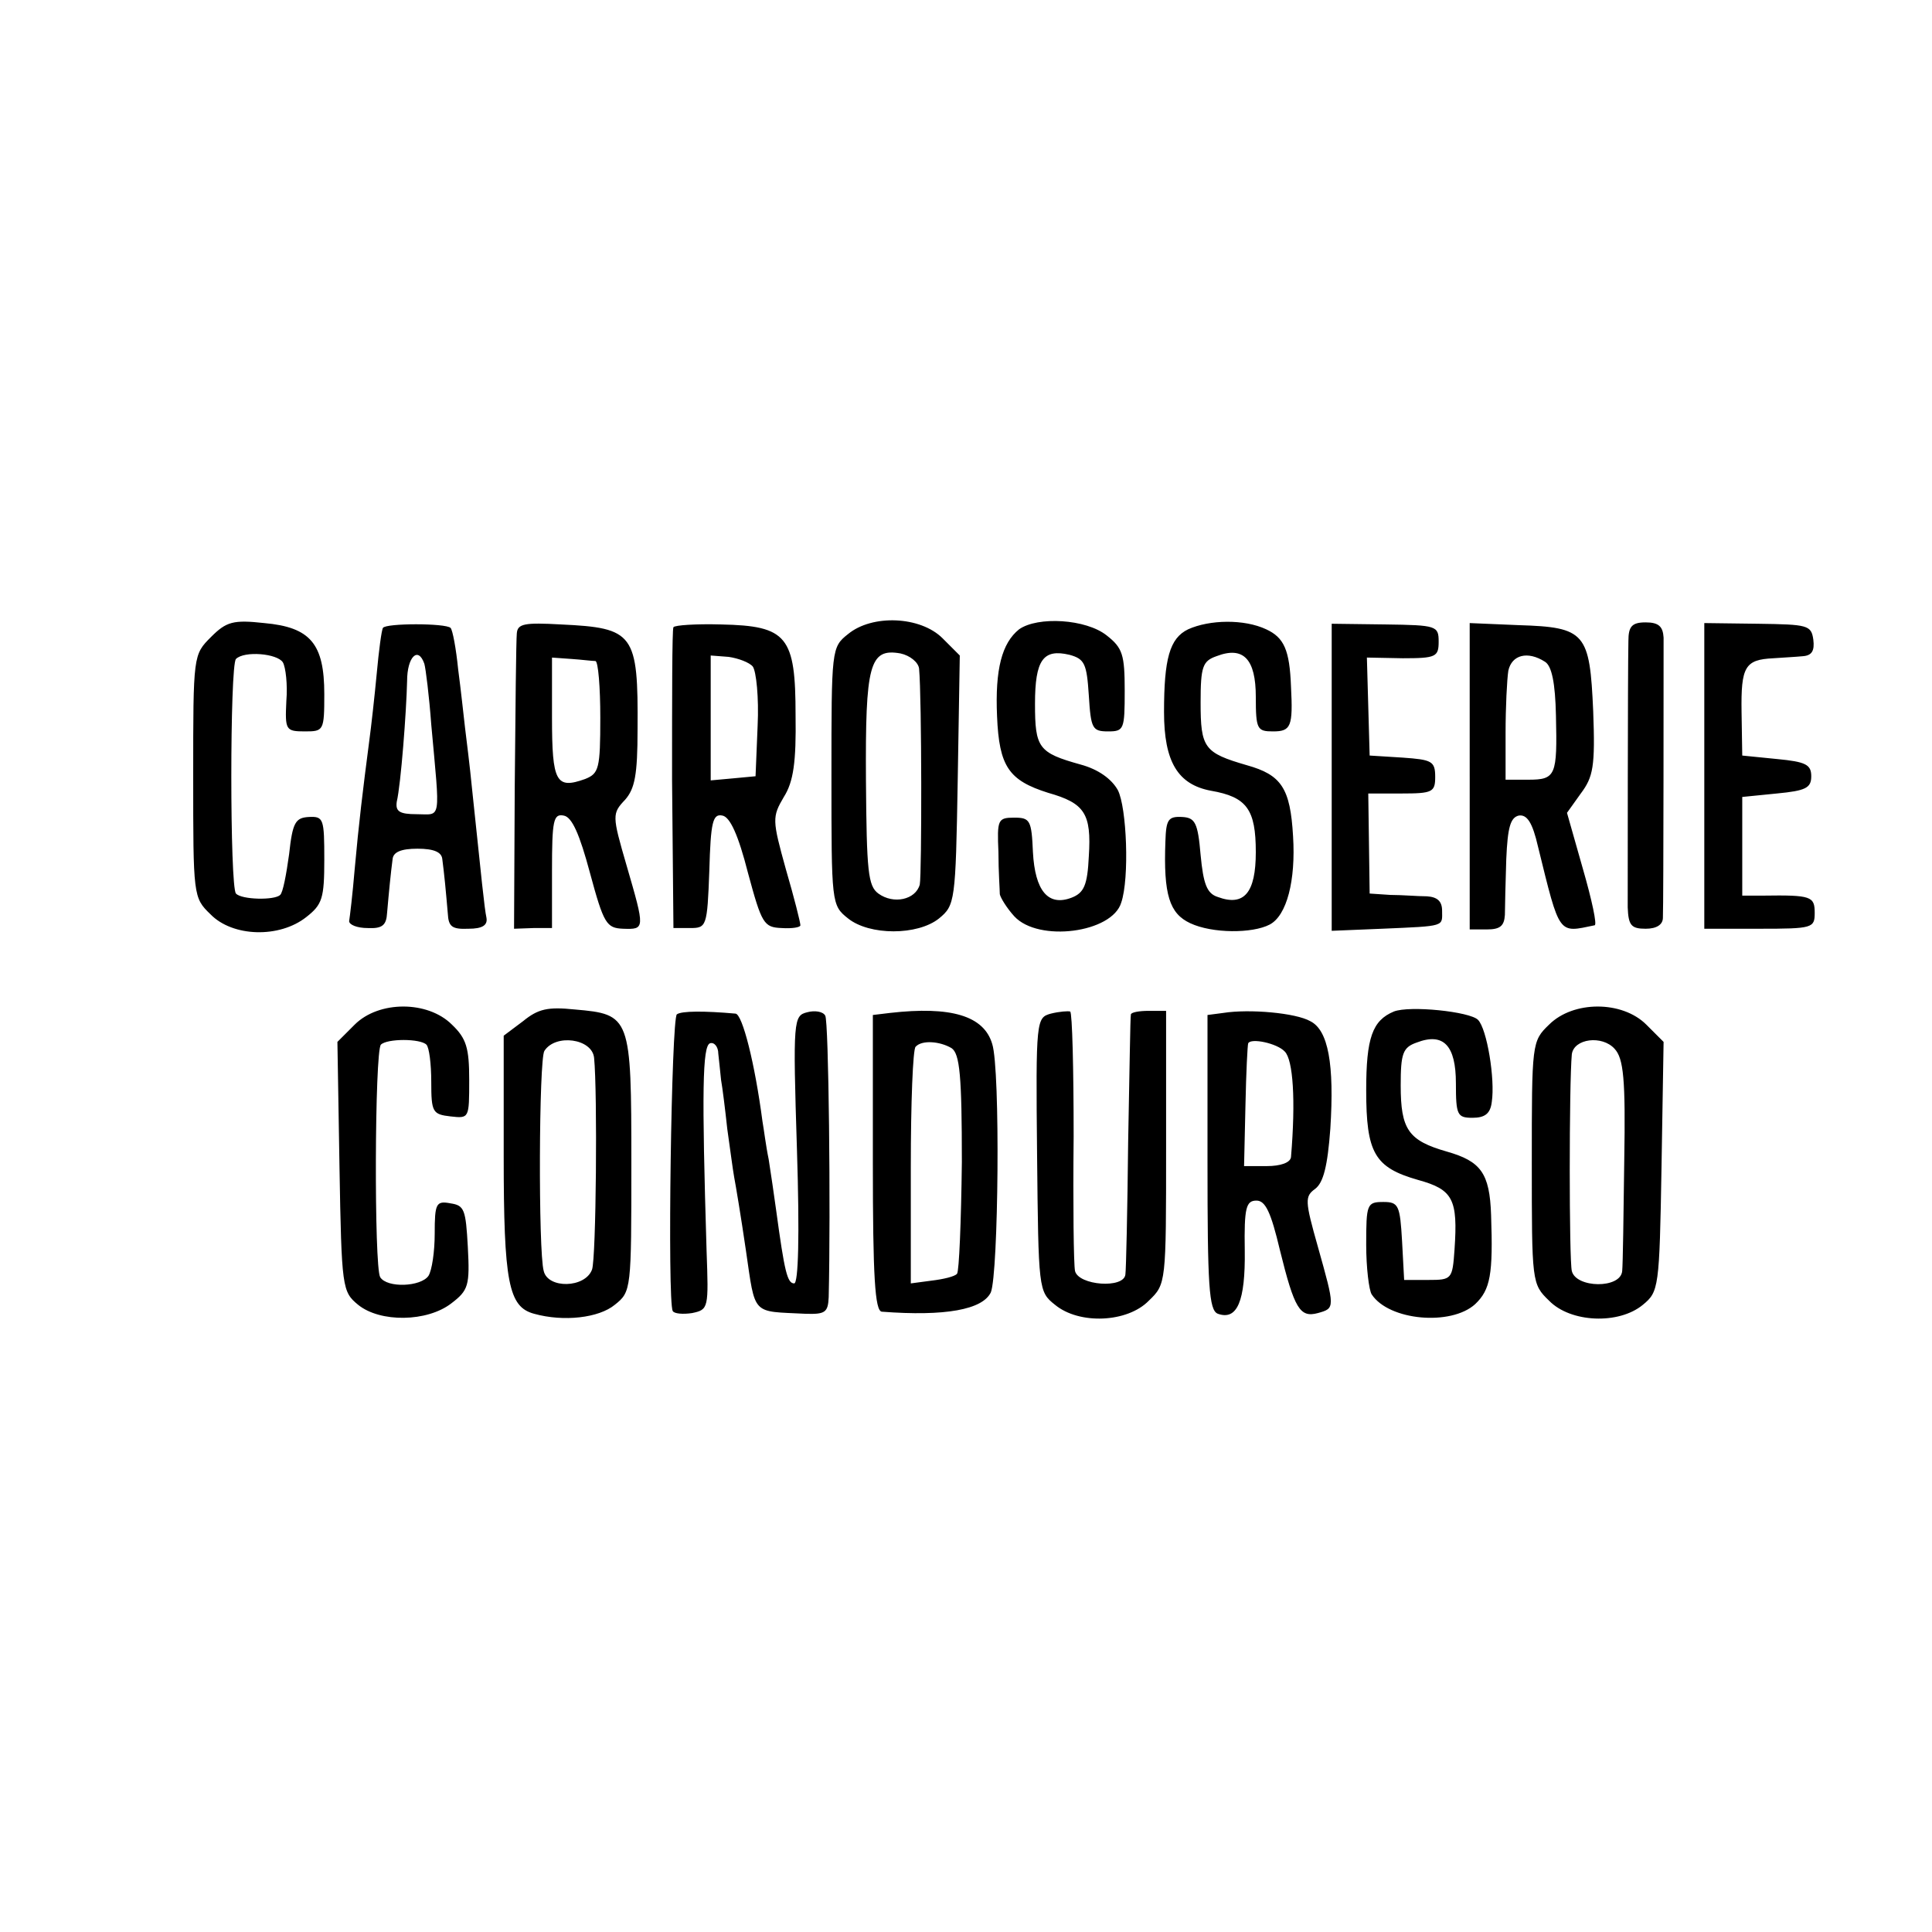 <svg version="1" xmlns="http://www.w3.org/2000/svg" width="373.333" height="373.333" viewBox="0 0 280 280"><path d="M30.6 92.3C28 94.9 28 94.9 28 112.5c0 17.3 0 17.6 2.5 20 3.2 3.3 10 3.5 13.9.4 2.3-1.8 2.6-2.7 2.6-8.3 0-5.9-.1-6.3-2.2-6.2-2 .1-2.4.8-2.9 5.4-.4 2.9-.9 5.6-1.3 5.9-.8.8-5.6.7-6.4-.2-.9-.9-.9-33.1 0-34 1.2-1.2 6-.8 6.8.5.4.7.7 3.2.5 5.6-.2 4.2-.1 4.4 2.7 4.4 2.7 0 2.8-.1 2.8-5.4 0-7.3-2-9.7-8.7-10.3-4.5-.5-5.5-.2-7.7 2zM55.5 91c-.2.3-.6 3.3-.9 6.6-.3 3.2-.8 7.7-1.1 9.9-.9 6.9-1.5 11.8-2.1 18.5-.3 3.6-.7 6.9-.8 7.5 0 .5 1.1 1 2.7 1 2.1.1 2.7-.4 2.8-2.2.1-1.3.3-3.2.4-4.3.1-1.1.3-2.7.4-3.5.1-1 1.2-1.5 3.6-1.5 2.4 0 3.5.5 3.6 1.5.1.8.3 2.4.4 3.5.1 1.1.3 3.1.4 4.4.1 1.9.6 2.3 3 2.2 2 0 2.8-.5 2.6-1.6-.3-1.4-.7-5.5-2.1-18.8-.3-3.1-.8-7.1-1-8.7-.2-1.7-.6-5.5-1-8.5-.3-3-.8-5.7-1.1-6-.7-.7-9.4-.7-9.8 0zm6 5.2c.2.7.7 4.7 1 8.8 1.3 14.3 1.5 13-2.1 13-2.5 0-3.1-.4-2.9-1.8.6-2.5 1.4-13.1 1.5-17.5 0-3.5 1.6-5.1 2.5-2.5zM74.9 91.8c-.1 1-.2 10.9-.3 22.2l-.1 20.6 2.8-.1H80v-8.3c0-7.3.2-8.3 1.7-8 1.2.2 2.3 2.7 3.8 8.3 2 7.4 2.4 8 4.8 8.1 3.2.1 3.2.1.5-9.2-2.1-7.2-2.1-7.5-.2-9.5 1.4-1.6 1.8-3.6 1.8-10.2.1-13.9-.5-14.7-11.1-15.2-5.3-.3-6.3-.1-6.4 1.3zm11.4 4c.4.1.7 3.8.7 8.2 0 7.4-.2 8.1-2.2 8.9-4.2 1.5-4.8.5-4.8-8.9v-8.7l2.8.2c1.5.1 3 .3 3.5.3zM97.6 90.9c-.2.3-.2 10.3-.2 22.1l.2 21.5h2.4c2.4 0 2.5-.2 2.8-8.3.2-7.1.5-8.3 1.9-8 1.1.2 2.3 2.8 3.7 8.3 2 7.4 2.3 7.9 4.9 8 1.5.1 2.7-.1 2.7-.4 0-.4-.9-4-2.1-8.1-2-7.2-2-7.6-.3-10.5 1.4-2.2 1.8-5.1 1.7-11.8 0-11.5-1.2-13-10.8-13.2-3.6-.1-6.7.1-6.9.4zm11.5 5.7c.5.7.9 4.5.7 8.6l-.3 7.3-3.2.3-3.3.3V95l2.6.2c1.4.2 3 .8 3.5 1.4zM122.9 91.9c-2.4 1.9-2.4 2.2-2.4 20.6 0 18.4 0 18.7 2.4 20.6 3.1 2.5 10.1 2.5 13.2 0 2.3-1.9 2.4-2.4 2.7-20l.3-18.1-2.5-2.5c-3.2-3.2-10.2-3.5-13.7-.6zm10.3 5c.4 4.2.4 29.8.1 31.3-.6 2.2-3.8 2.9-6 1.3-1.5-1.1-1.7-3.2-1.8-16.4-.1-16.8.5-19.2 5-18.4 1.4.3 2.6 1.3 2.7 2.2zM147.7 91.2c-2.5 2-3.5 5.8-3.2 12.6.3 7.3 1.7 9.3 7.4 11.1 5.3 1.5 6.3 3 5.9 9.2-.2 4.2-.7 5.3-2.5 6-3.4 1.3-5.3-1-5.6-6.6-.2-4.6-.4-5-2.7-5-2.4 0-2.5.3-2.3 5 0 2.8.2 5.5.2 6.1.1.5 1 2 2.1 3.2 3.5 3.8 14.2 2.4 15.5-2 1.2-3.5.8-13.8-.5-16.3-.9-1.6-2.8-3-5.4-3.7-6.1-1.7-6.6-2.4-6.6-8.8s1.2-8 5-7.1c2.2.6 2.5 1.3 2.8 5.9.3 4.8.5 5.2 2.8 5.2s2.4-.3 2.4-5.9c0-5.2-.3-6.2-2.6-8-3-2.4-10-2.8-12.7-.9zM172.2 91.2c-2.7 1.3-3.5 4.3-3.5 12 0 7.2 2 10.5 6.8 11.4 5.2.9 6.5 2.7 6.5 8.9 0 5.9-1.7 7.9-5.5 6.5-1.6-.5-2.1-1.9-2.5-6.1-.4-4.7-.8-5.4-2.7-5.5-2-.1-2.3.4-2.4 3.5-.3 7.8.6 10.5 3.6 11.9 3.2 1.5 9 1.5 11.5.2s3.8-6.4 3.4-12.8c-.4-7-1.7-8.9-6.7-10.3-6.2-1.8-6.7-2.5-6.7-9.1 0-5.2.3-6 2.3-6.7 3.9-1.5 5.7.4 5.7 5.9 0 4.7.2 5 2.5 5 2.6 0 2.9-.7 2.6-6.5-.2-5.3-1-7.1-3.6-8.3-3.2-1.5-8.2-1.4-11.3 0zM193 112.6v22.3l7.3-.3c9.3-.4 8.7-.3 8.7-2.6 0-1.4-.7-2-2.2-2.1-1.3 0-3.6-.2-5.3-.2l-3-.2-.1-7.3-.1-7.2h4.8c4.5 0 4.9-.2 4.9-2.4 0-2.3-.5-2.5-4.7-2.8l-4.8-.3-.2-7.1-.2-7.1 5.2.1c4.8 0 5.2-.2 5.2-2.4 0-2.3-.3-2.4-7.7-2.5l-7.8-.1v22.2zM213 112.5v22.2h2.5c1.9 0 2.5-.5 2.6-2.1 0-1.1.1-4.8.2-8.1.2-4.6.6-6 1.8-6.3 1.2-.2 2 1 2.8 4.5 3.2 13 2.9 12.5 8.2 11.4.4 0-.4-3.7-1.7-8.2l-2.3-8.1 2-2.8c1.8-2.4 2.1-3.9 1.8-11.9-.5-11.4-1.1-12.2-10.8-12.5l-7.1-.3v22.2zm10.9-16.6c1 .6 1.5 3.1 1.6 7.8.2 8.7 0 9.3-4 9.3h-3.3v-6.8c0-3.7.2-7.7.4-9 .5-2.3 2.8-2.9 5.3-1.3zM236 92.9c-.1 4.8-.1 35.6-.1 38.6.1 2.6.5 3.1 2.6 3.1 1.6 0 2.5-.6 2.5-1.6.1-2.1.1-38 .1-40.6-.1-1.6-.7-2.2-2.6-2.2-2 0-2.5.6-2.5 2.7zM247 112.5v22.1h8c7.7 0 8-.1 8-2.3 0-2.4-.5-2.6-7.5-2.5h-3v-14.3l5-.5c4.2-.4 5-.8 5-2.5s-.8-2.1-5-2.5l-5-.5-.1-6.3c-.1-6.6.5-7.6 4.6-7.8 1.4-.1 3.3-.2 4.3-.3 1.3-.1 1.7-.8 1.5-2.4-.3-2.1-.8-2.2-8-2.3l-7.8-.1v22.2zM51.4 148.5l-2.5 2.5.3 18.1c.3 17.6.4 18.1 2.7 20 3.2 2.6 10 2.5 13.5-.2 2.5-1.9 2.7-2.6 2.4-8.2-.3-5.4-.5-6-2.5-6.3-2.1-.4-2.3 0-2.3 4.4 0 2.6-.4 5.3-.9 6.1-1.1 1.6-6 1.8-7 .2-.9-1.5-.8-32.7.1-33.7.9-.9 5.7-.9 6.6 0 .4.4.7 2.8.7 5.4 0 4.4.2 4.7 2.8 5 2.7.3 2.7.3 2.7-5.3 0-4.6-.4-6-2.5-8-3.5-3.5-10.6-3.5-14.1 0zM75.8 148l-2.8 2.1v17.4c0 18.4.7 21.9 4.4 22.9 4.3 1.2 9.4.6 11.7-1.3 2.4-1.9 2.4-2.2 2.4-20.5 0-21.3-.1-21.6-8.2-22.3-3.9-.4-5.3-.1-7.5 1.7zm10.3 5.3c.5 5 .3 29.1-.3 30.7-1 2.7-6.4 2.8-7 .2-.8-2.8-.7-30.8.1-31.9 1.6-2.5 6.9-1.8 7.2 1zM98.1 147c-.8.5-1.4 41.7-.6 43 .2.4 1.5.5 2.8.3 2.4-.5 2.4-.7 2.1-9.1-.7-23.1-.6-29.6.5-30 .6-.2 1.2.5 1.2 1.5.1 1 .3 2.7.4 3.8.2 1.1.6 4.3.9 7.1.4 2.8.8 5.9 1 7 .2 1 1 5.8 1.7 10.6 1.4 9.6.8 8.8 8.6 9.2 2.9.1 3.3-.2 3.4-2.4.3-12.6 0-40.1-.5-40.8-.3-.6-1.5-.8-2.6-.5-2 .5-2.1 1-1.5 19.9.4 12.6.2 19.4-.4 19.4-1 0-1.4-1.7-2.6-10.5-.3-2.2-.8-5.6-1.1-7.5-.4-1.9-.7-4.4-.9-5.5-1.1-8.4-2.9-15.5-3.9-15.6-4.5-.4-7.8-.4-8.5.1zM129 146.8l-2.5.3v21.4c0 16.5.3 21.5 1.3 21.6 9.2.7 14.6-.3 15.8-2.8 1.1-2.7 1.4-32.3.2-36-1.2-4.1-6-5.5-14.8-4.5zm8.9 5.1c1.2.8 1.5 4 1.5 16.5-.1 8.6-.4 15.9-.7 16.2-.3.4-2 .8-3.7 1l-3 .4v-16.9c0-9.2.3-17.1.7-17.4.9-1 3.5-.8 5.2.2zM152.3 146.9c-2.1.6-2.2.8-2 20.4.2 19.6.2 19.9 2.6 21.8 3.5 2.9 10.5 2.6 13.6-.6 2.5-2.4 2.5-2.5 2.5-22.2v-19.8h-2.5c-1.4 0-2.5.2-2.6.5-.1.3-.2 8.6-.4 18.5-.1 9.9-.3 18.6-.4 19.2-.2 2.1-6.8 1.6-7.3-.5-.2-.9-.3-9.7-.2-19.5 0-9.8-.2-17.9-.5-18.1-.3-.1-1.6 0-2.8.3zM177.3 146.8l-2.3.3v21.4c0 17.8.2 21.4 1.5 21.9 2.8 1 4-1.8 3.9-9.2-.1-6.2.2-7.2 1.7-7.2 1.3 0 2.1 1.7 3.4 7.2 2.1 8.5 2.9 9.8 5.5 9.1 2.5-.7 2.5-.7 0-9.6-1.9-6.7-1.9-7.3-.4-8.4 1.2-.9 1.8-3.3 2.2-8.7.6-9.4-.3-14.3-2.9-15.6-2.1-1.2-8.8-1.8-12.6-1.2zm8.9 5.6c1.2 1.2 1.6 7 .9 15.3-.1.8-1.5 1.3-3.5 1.3h-3.3l.2-8.8c.1-4.8.3-8.8.4-9 .4-.8 4.2 0 5.3 1.2zM202 146.6c-3.1 1.3-4 3.8-4 11.4 0 9.1 1.2 11.2 7.5 13 5.1 1.4 5.8 2.8 5.3 10.1-.3 4.3-.4 4.4-3.8 4.4h-3.5l-.3-5.6c-.3-5.2-.5-5.7-2.7-5.7-2.4 0-2.5.3-2.5 6.2 0 3.3.4 6.6.8 7.2 2.5 3.8 11.5 4.6 15 1.4 2.2-2.1 2.6-4.3 2.3-12.9-.2-6.1-1.5-7.8-6.4-9.2-5.6-1.6-6.7-3.2-6.7-9.6 0-4.6.3-5.5 2.3-6.2 3.9-1.5 5.7.4 5.7 5.9 0 4.6.2 5 2.4 5 1.8 0 2.6-.6 2.8-2.3.5-3.3-.7-10.6-2-11.9-1.2-1.2-9.9-2.1-12.2-1.2zM224.5 148.5c-2.5 2.4-2.5 2.7-2.5 20s0 17.6 2.5 20c3.1 3.2 10.1 3.5 13.6.6 2.3-1.9 2.4-2.4 2.7-20l.3-18.1-2.5-2.5c-3.5-3.5-10.6-3.5-14.1 0zm10.9 19.6c-.1 7.9-.2 15.2-.3 16.1-.2 2.6-6.7 2.5-7.3 0-.4-1.6-.4-27.1 0-31.4.3-2.3 4.4-2.8 6.2-.8 1.3 1.4 1.6 4.4 1.4 16.1z"/></svg>